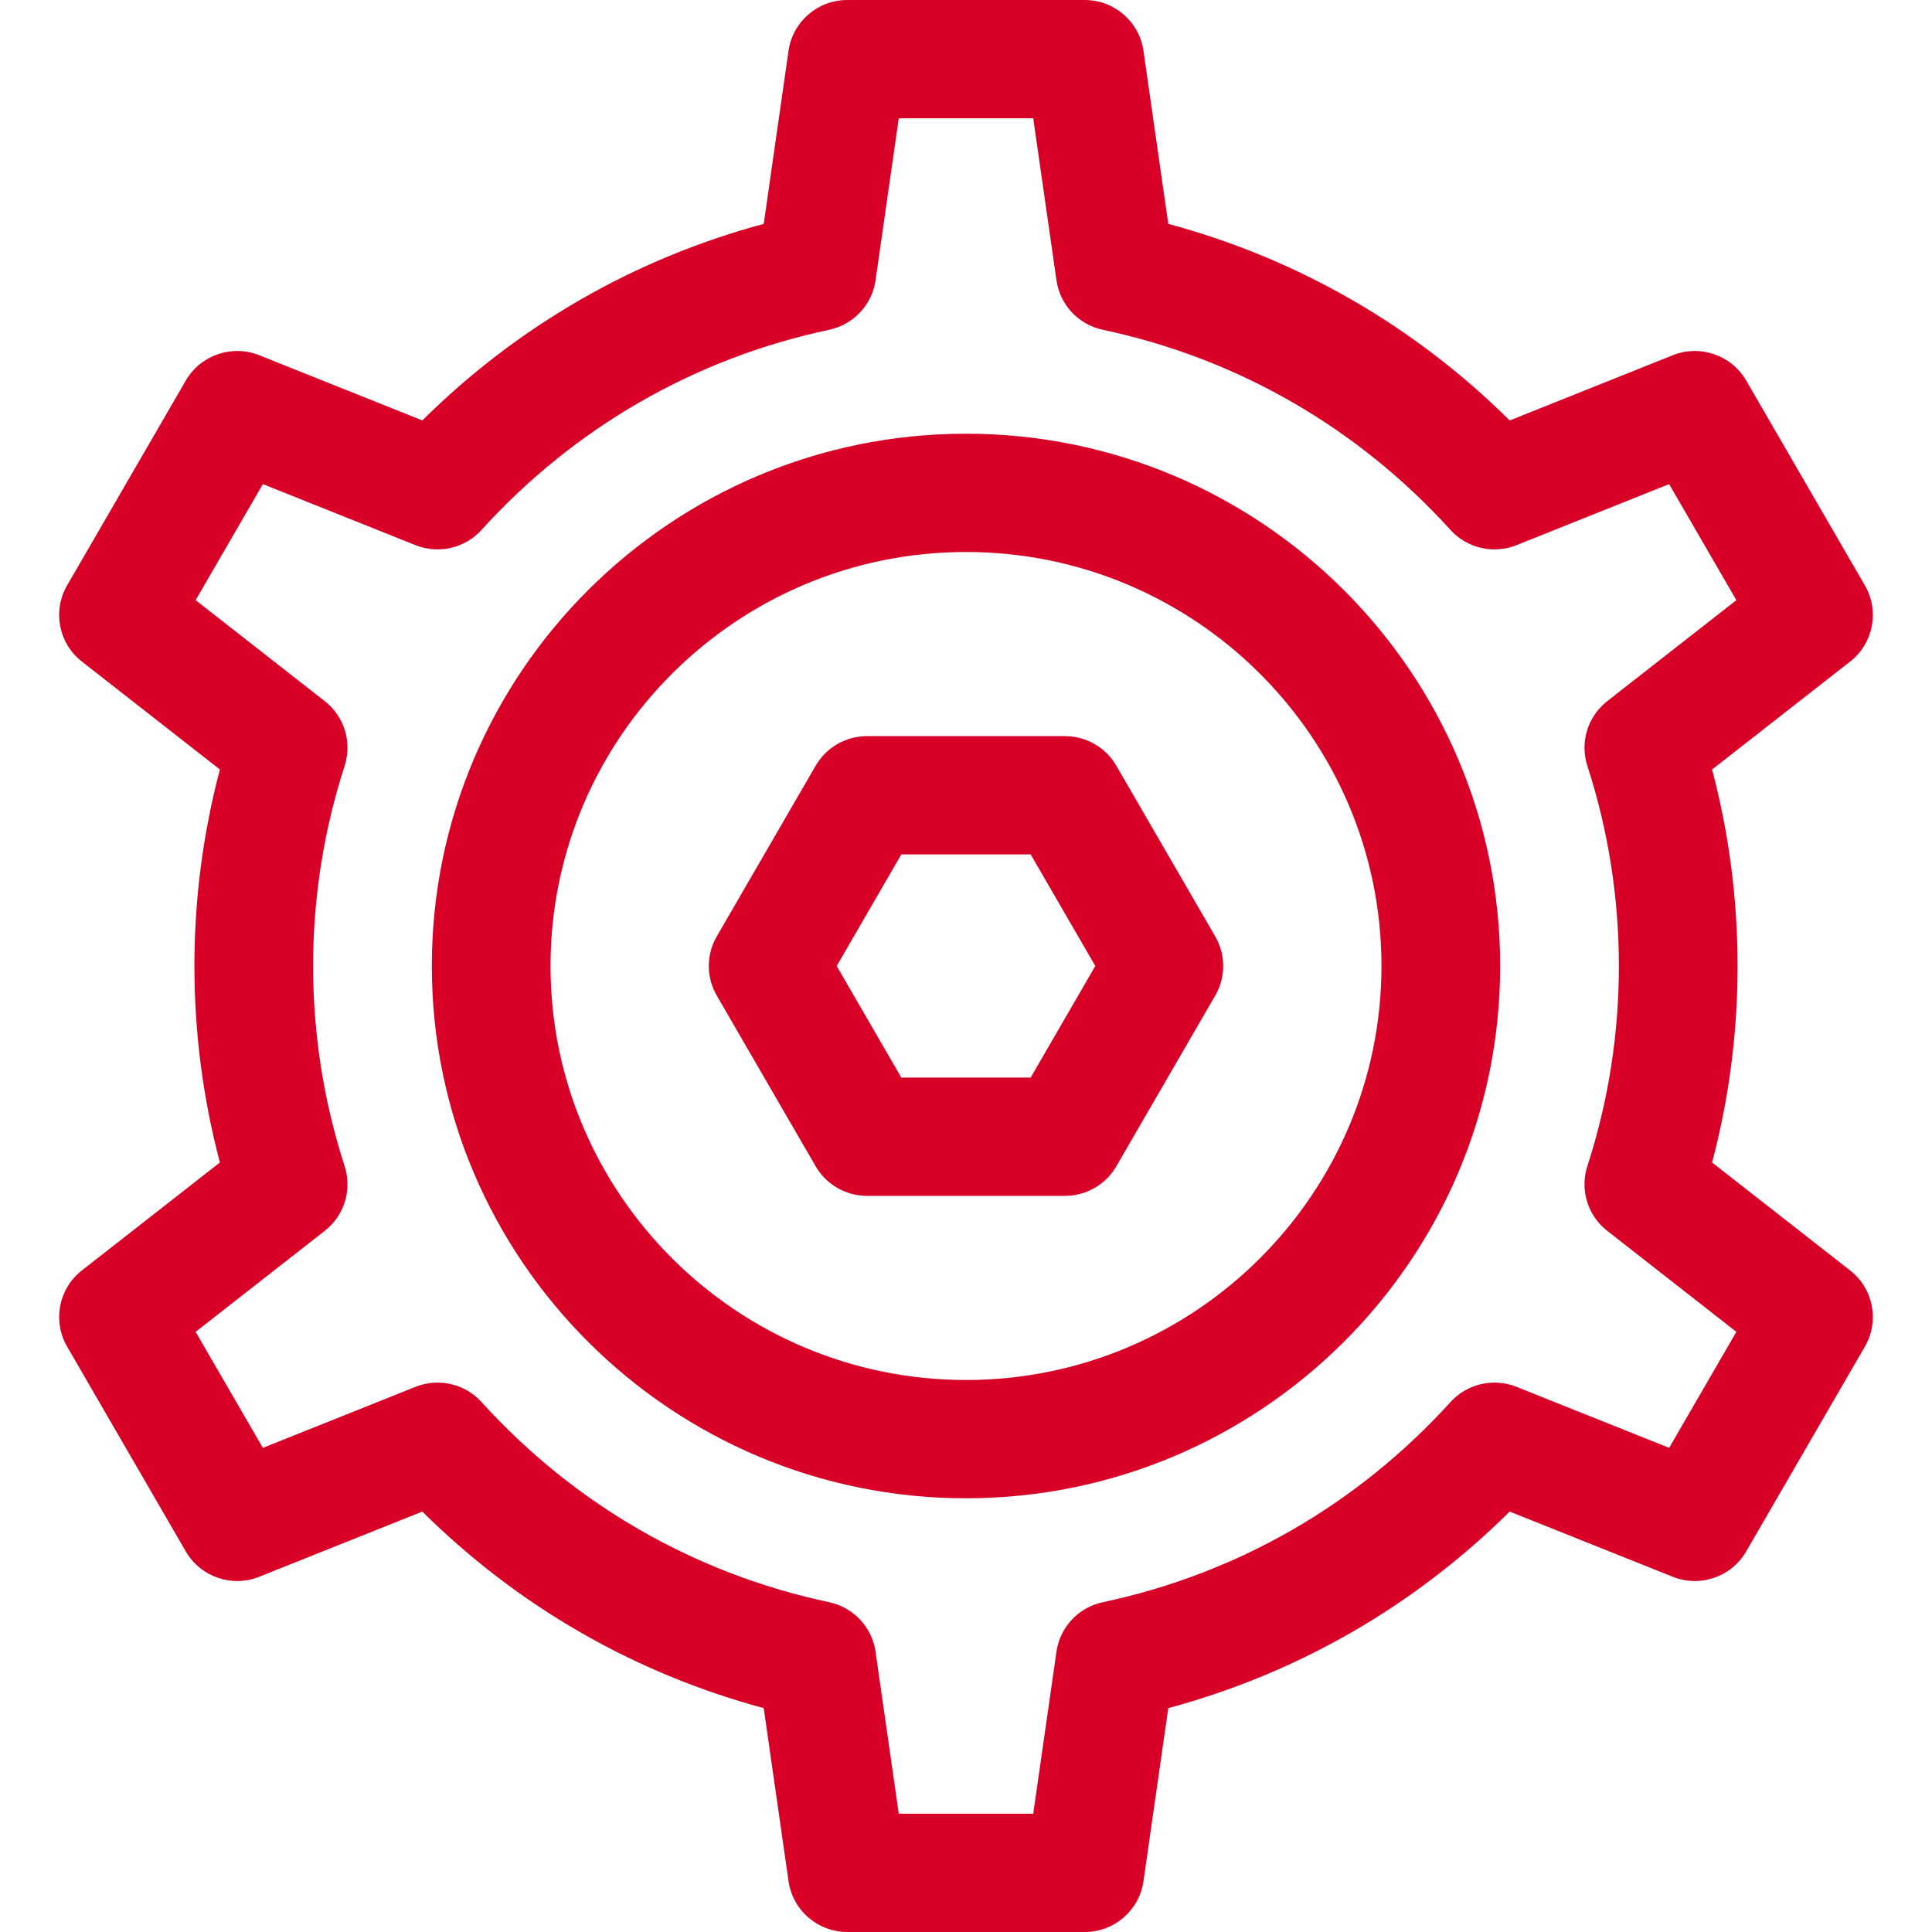 <?xml version="1.0" encoding="iso-8859-1"?>
<!-- Generator: Adobe Illustrator 19.0.0, SVG Export Plug-In . SVG Version: 6.00 Build 0)  -->
<svg xmlns="http://www.w3.org/2000/svg" xmlns:xlink="http://www.w3.org/1999/xlink" version="1.1" id="Capa_1" x="0px" y="0px" viewBox="0 0 490 490" style="enable-background:new 0 0 490 490;" xml:space="preserve" width="512px" height="512px">
<path id="XMLID_24_" d="M469.24,322.22l-35.013-27.386c4.294-16.213,6.465-32.931,6.465-49.834c0-16.903-2.172-33.621-6.465-49.833  l35.013-27.386c5.893-4.609,7.487-12.834,3.742-19.299l-30.106-51.962c-3.746-6.465-11.693-9.202-18.644-6.42l-41.339,16.535  c-24.187-23.984-53.792-41.028-86.59-49.853l-6.294-43.902C288.95,5.489,282.598,0,275.107,0h-60.213  c-7.491,0-13.842,5.489-14.902,12.879l-6.294,43.902c-32.799,8.825-62.403,25.869-86.59,49.853l-41.34-16.535  c-6.953-2.78-14.898-0.043-18.644,6.42l-30.106,51.962c-3.746,6.465-2.151,14.69,3.742,19.299l35.013,27.387  c-4.293,16.213-6.465,32.93-6.465,49.833c0,16.904,2.171,33.619,6.465,49.833L20.76,322.22c-5.893,4.609-7.487,12.834-3.742,19.299  l30.106,51.962c3.745,6.464,11.69,9.201,18.644,6.42l41.34-16.535c24.187,23.984,53.791,41.027,86.59,49.853l6.294,43.902  c1.059,7.39,7.41,12.879,14.902,12.879h60.213c7.491,0,13.843-5.489,14.902-12.879l6.294-43.902  c32.799-8.825,62.403-25.869,86.59-49.853l41.339,16.535c6.951,2.78,14.897,0.045,18.644-6.42l30.106-51.962  C476.728,335.054,475.133,326.829,469.24,322.22z M423.331,367.214l-38.685-15.473c-5.856-2.342-12.547-0.799-16.775,3.862  c-23.545,25.955-54.033,43.506-88.166,50.757c-6.173,1.312-10.87,6.322-11.763,12.549L262.051,460h-34.102l-5.891-41.091  c-0.893-6.227-5.59-11.237-11.763-12.549c-34.133-7.251-64.621-24.803-88.166-50.757c-4.228-4.662-10.924-6.202-16.774-3.862  l-38.686,15.473l-17.051-29.429l32.757-25.622c4.96-3.88,6.968-10.429,5.03-16.409c-5.302-16.362-7.991-33.438-7.991-50.755  c0-17.317,2.689-34.393,7.991-50.754c1.938-5.979-0.07-12.529-5.03-16.409l-32.757-25.622l17.051-29.429l38.686,15.473  c5.85,2.34,12.546,0.799,16.774-3.862c23.545-25.955,54.032-43.506,88.166-50.757c6.174-1.312,10.87-6.322,11.763-12.549L227.949,30  h34.102l5.891,41.091c0.893,6.227,5.59,11.237,11.763,12.549c34.133,7.251,64.621,24.803,88.166,50.757  c4.228,4.661,10.92,6.202,16.775,3.862l38.685-15.473l17.051,29.429l-32.757,25.622c-4.961,3.88-6.968,10.43-5.03,16.41  c5.303,16.361,7.992,33.437,7.992,50.754c0,17.317-2.689,34.394-7.992,50.755c-1.938,5.979,0.07,12.529,5.03,16.409l32.757,25.622  L423.331,367.214z M283.125,194.199c-2.689-4.641-7.658-7.5-13.036-7.5h-50.177c-5.378,0-10.348,2.859-13.036,7.5L181.786,237.5  c-2.689,4.641-2.689,10.359,0,15l25.089,43.301c2.689,4.641,7.658,7.5,13.036,7.5h50.177c5.378,0,10.347-2.859,13.036-7.5  l25.089-43.301c2.689-4.641,2.689-10.359,0-15L283.125,194.199z M261.398,273.301h-32.796L212.205,245l16.398-28.301h32.796  L277.796,245L261.398,273.301z M245,110c-74.704,0-135.479,60.561-135.479,135S170.297,380,245,380s135.479-60.561,135.479-135  S319.704,110,245,110z M245,350c-58.102,0-105.373-47.103-105.373-105S186.898,140,245,140c58.103,0,105.373,47.103,105.373,105  S303.103,350,245,350z" fill="#D80027"/>
<g>
</g>
<g>
</g>
<g>
</g>
<g>
</g>
<g>
</g>
<g>
</g>
<g>
</g>
<g>
</g>
<g>
</g>
<g>
</g>
<g>
</g>
<g>
</g>
<g>
</g>
<g>
</g>
<g>
</g>
</svg>
